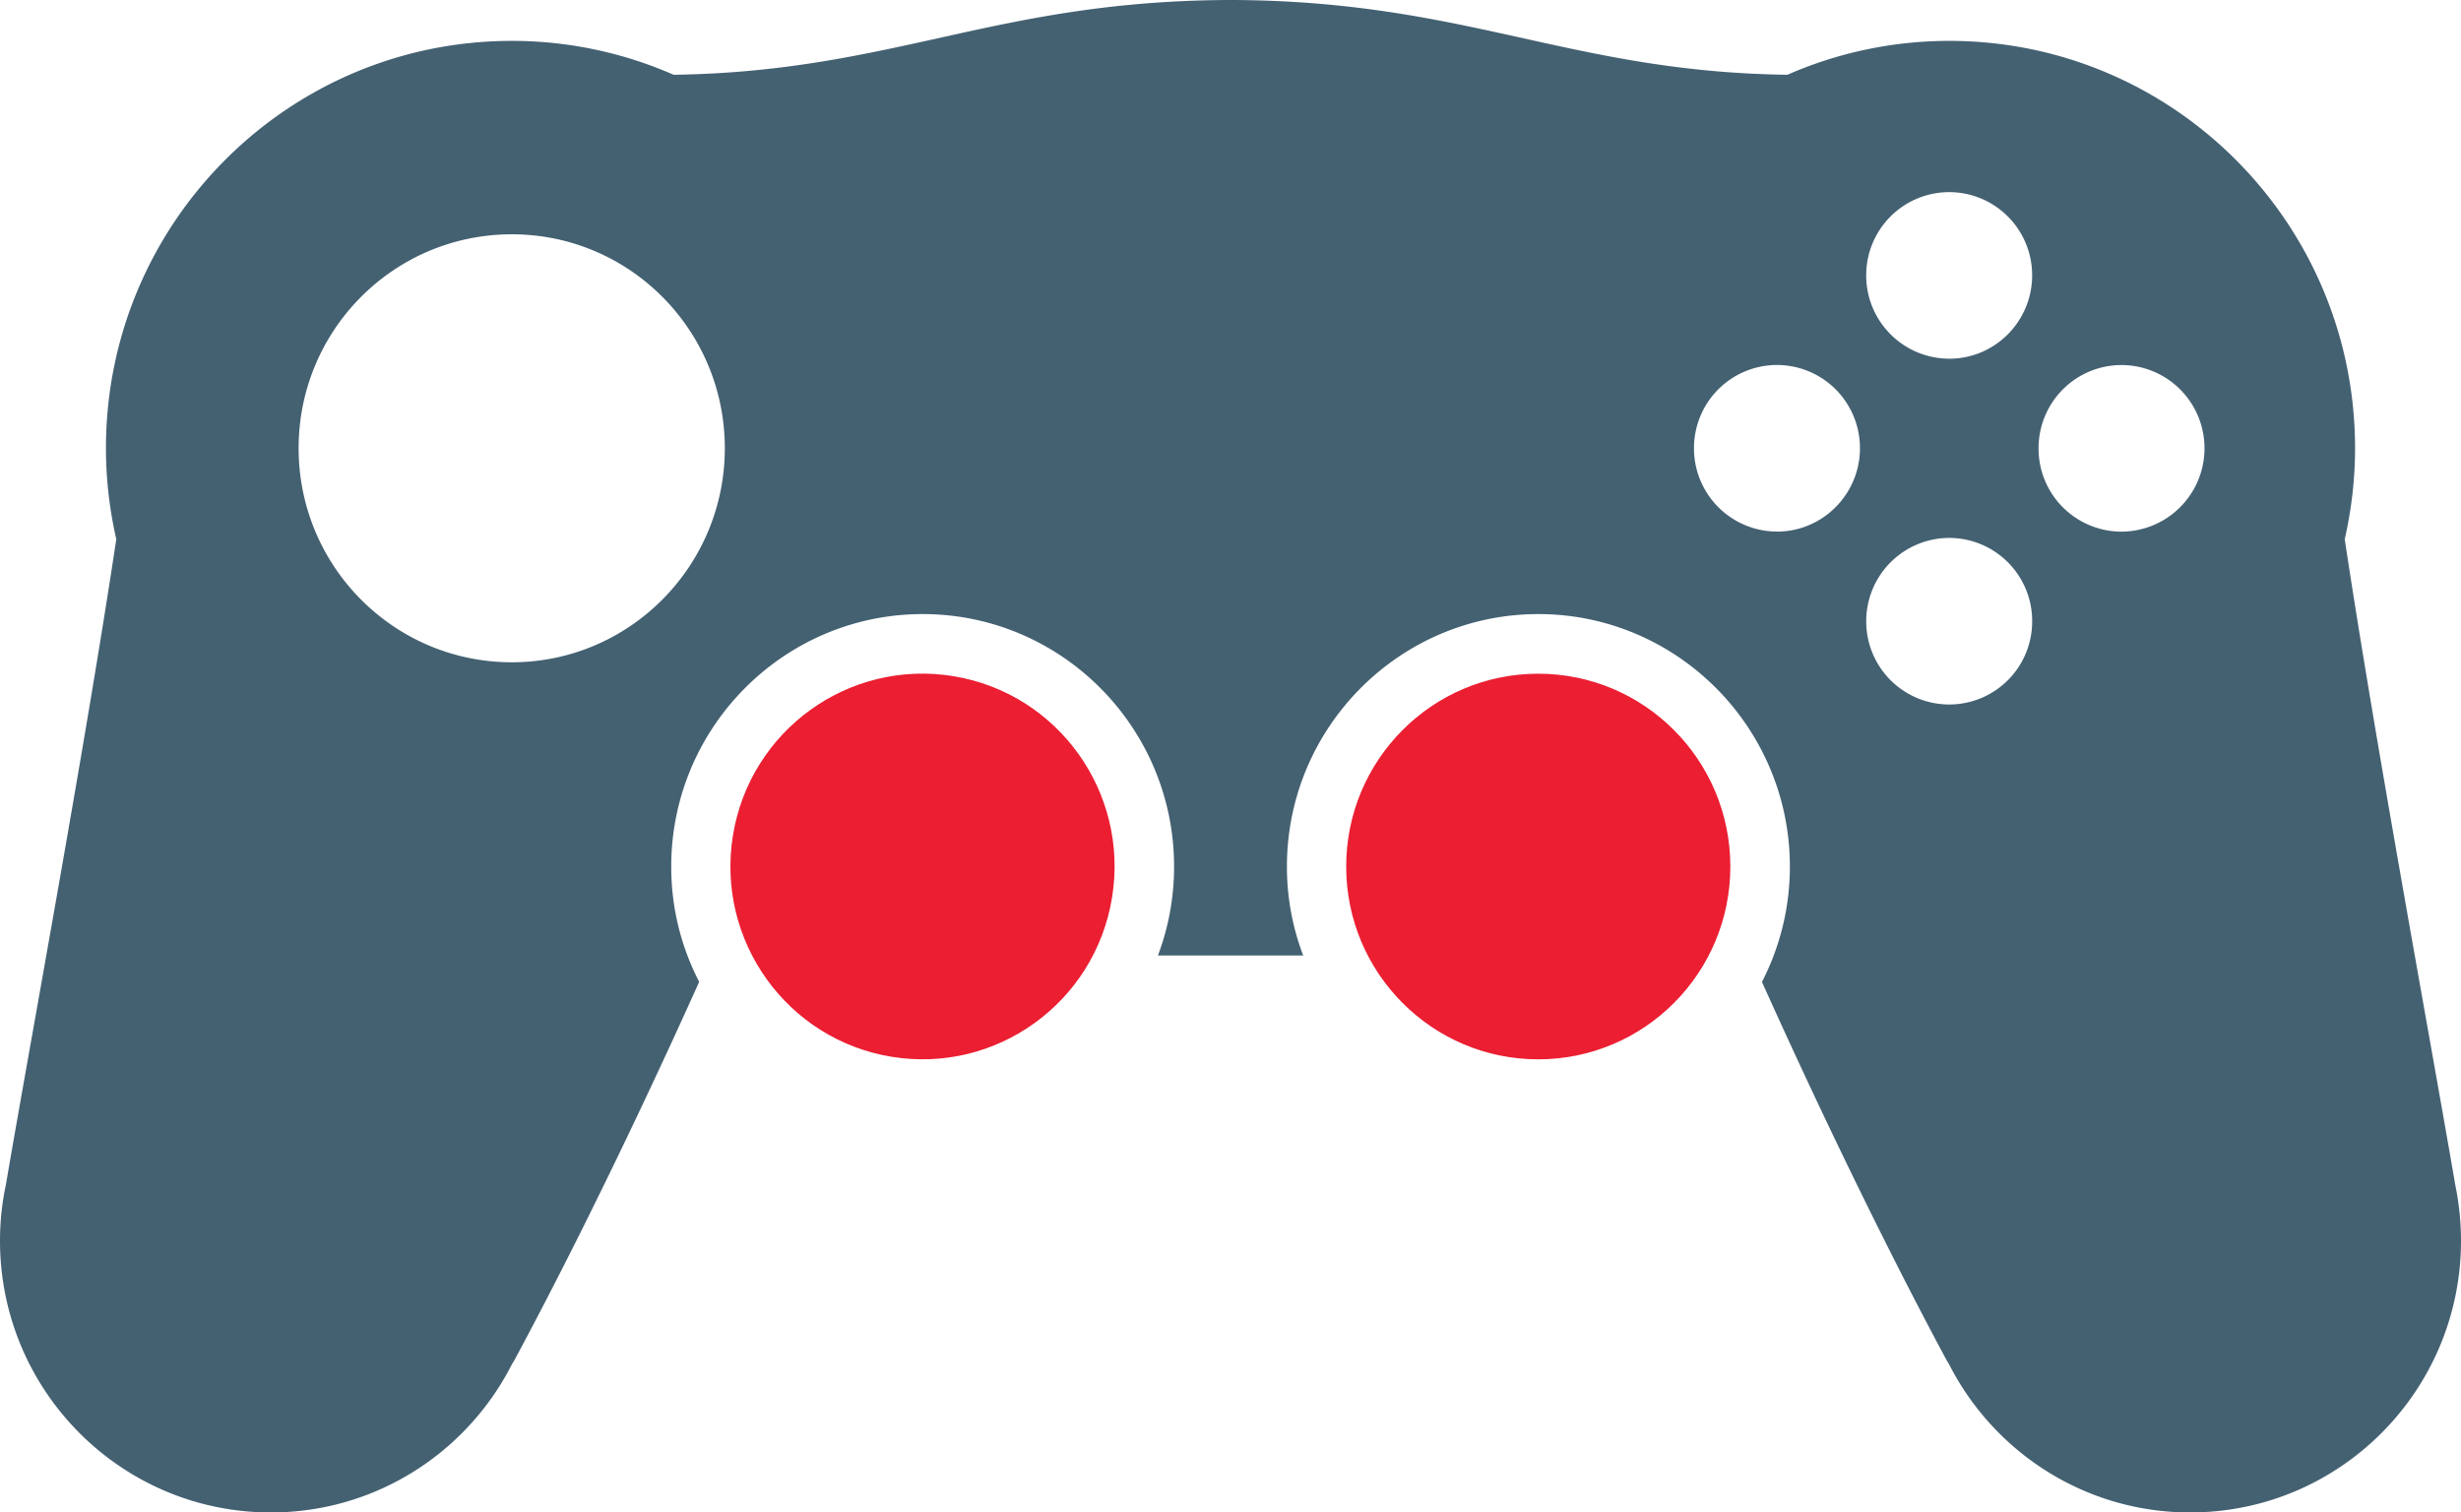 <svg width="96" height="59" viewBox="0 0 96 59" fill="none" xmlns="http://www.w3.org/2000/svg"><g clip-path="url(#a)"><path d="M95.764 46.162c-.005-.028-.005-.06-.014-.093-.969-5.643-3.068-16.969-4.286-25.035.26-1.14.403-2.325.403-3.549 0-8.773-7.085-15.89-15.829-15.89-2.242 0-4.379.475-6.315 1.322C61.229 2.8 57.253.056 48.139 0h-.278c-4.56.028-7.83.726-11.023 1.437-3.198.707-6.316 1.419-10.56 1.48a15.7 15.7 0 0 0-6.312-1.322c-8.743 0-15.833 7.117-15.833 15.89 0 1.224.144 2.41.403 3.55C3.322 29.1 1.22 40.425.255 46.068c-.01.032-.01.065-.014.093Q.002 47.249 0 48.399C0 54.255 4.731 59 10.565 59c4.1 0 7.655-2.344 9.401-5.773l.098-.162c3.215-5.978 6.12-12.336 7.21-14.764a9.74 9.74 0 0 1-1.09-4.498c0-5.429 4.398-9.848 9.81-9.848s9.805 4.42 9.805 9.848c0 1.218-.222 2.39-.63 3.47h5.667a9.7 9.7 0 0 1-.635-3.47c0-5.429 4.402-9.848 9.81-9.848 5.407 0 9.809 4.42 9.809 9.848a9.8 9.8 0 0 1-1.089 4.502c.426.945 1.121 2.48 2.002 4.354 1.39 2.954 3.239 6.75 5.203 10.406l.098.163C77.785 56.656 81.339 59 85.435 59 91.27 59 96 54.255 96 48.4c0-.768-.083-1.513-.236-2.238M19.966 25.835c-4.596 0-8.317-3.736-8.317-8.35s3.72-8.345 8.317-8.345 8.308 3.74 8.308 8.345-3.72 8.35-8.308 8.35m49.353-5.099a3.245 3.245 0 0 1-3.239-3.25 3.24 3.24 0 0 1 3.24-3.248 3.24 3.24 0 0 1 3.234 3.247c0 1.79-1.45 3.252-3.235 3.252m6.72 6.745a3.24 3.24 0 0 1-3.24-3.247 3.246 3.246 0 0 1 3.24-3.251 3.24 3.24 0 0 1 3.233 3.252 3.237 3.237 0 0 1-3.234 3.246m0-13.49a3.245 3.245 0 0 1-3.24-3.25 3.24 3.24 0 0 1 3.24-3.247 3.24 3.24 0 0 1 3.233 3.246c0 1.791-1.445 3.252-3.234 3.252m6.718 6.746a3.24 3.24 0 0 1-3.234-3.252 3.24 3.24 0 0 1 3.234-3.247 3.244 3.244 0 0 1 3.239 3.247 3.25 3.25 0 0 1-3.239 3.252" fill="#446172"/><path d="M43.38 35.011c.666-4.1-2.105-7.965-6.189-8.634-4.084-.668-7.935 2.114-8.6 6.213-.666 4.1 2.105 7.966 6.189 8.634s7.935-2.113 8.6-6.213m16.625 6.313c4.138 0 7.493-3.367 7.493-7.521s-3.355-7.522-7.493-7.522-7.492 3.368-7.492 7.522 3.354 7.521 7.492 7.521" fill="#EB1E32"/></g><defs><clipPath id="a"><path fill="#fff" d="M0 0h96v59H0z"/></clipPath></defs></svg>